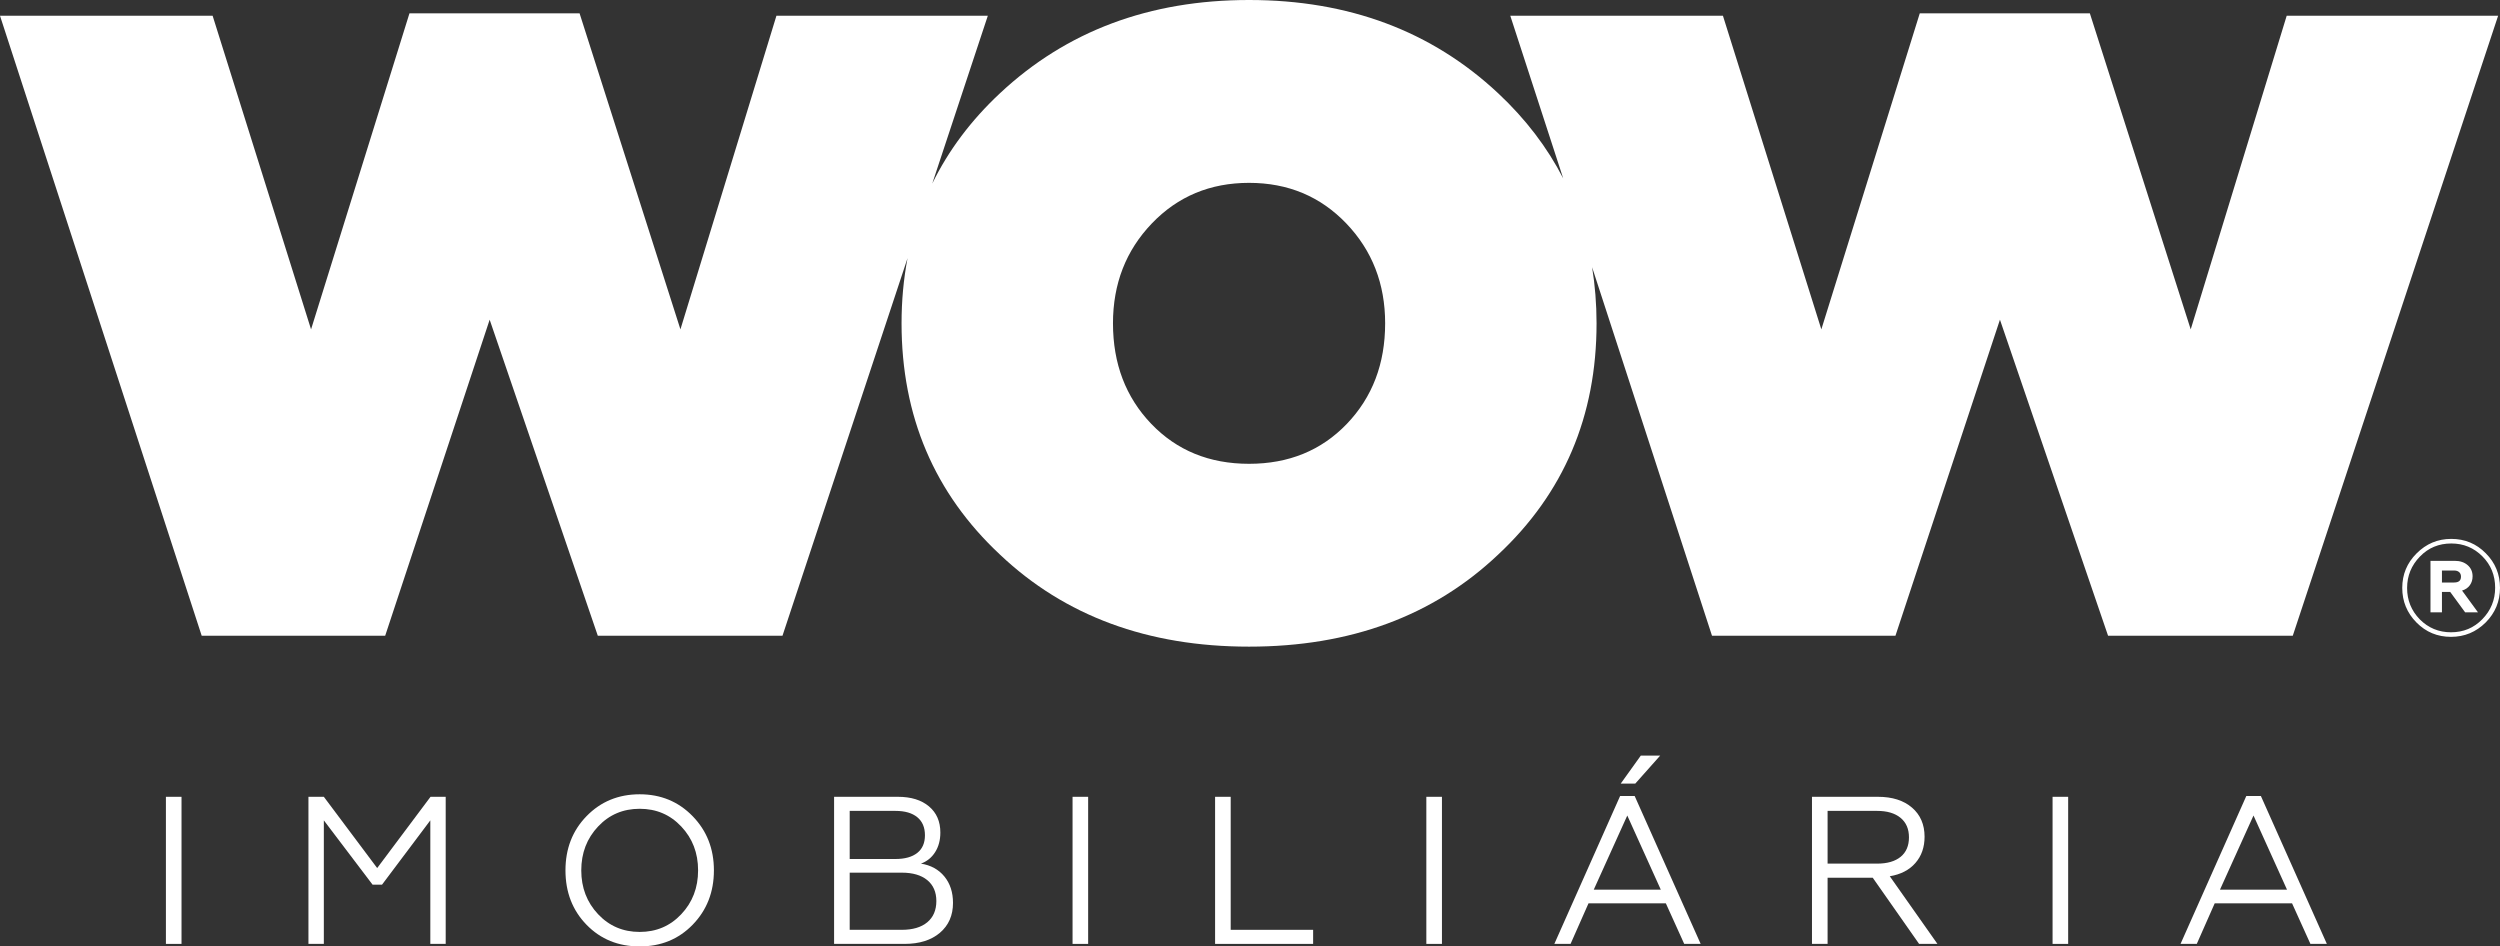 <svg width="140" height="53" viewBox="0 0 140 53" fill="none" xmlns="http://www.w3.org/2000/svg">
<rect x="0" y="0" width="140" height="53" fill="#333333" stroke="none"/>
<path d="M135.32 34.858C134.791 34.32 134.526 33.675 134.526 32.921C134.526 32.168 134.794 31.524 135.327 30.992C135.867 30.45 136.514 30.178 137.271 30.178C138.032 30.178 138.677 30.447 139.206 30.985C139.736 31.517 140 32.163 140 32.921C140 33.675 139.733 34.32 139.199 34.858C138.659 35.395 138.012 35.664 137.256 35.664C136.494 35.664 135.85 35.395 135.32 34.858ZM137.256 35.408C137.951 35.408 138.536 35.164 139.009 34.677C139.488 34.185 139.728 33.597 139.728 32.914C139.728 32.221 139.491 31.635 139.017 31.158C138.538 30.676 137.956 30.435 137.271 30.435C136.575 30.435 135.99 30.678 135.517 31.166C135.038 31.658 134.798 32.246 134.798 32.928C134.798 33.612 135.035 34.197 135.509 34.685C135.988 35.166 136.57 35.408 137.256 35.408ZM136.749 34.292H136.107V31.407H137.46C137.762 31.407 138.005 31.487 138.189 31.648C138.373 31.808 138.465 32.017 138.465 32.273C138.465 32.464 138.414 32.631 138.31 32.775C138.207 32.917 138.062 33.017 137.875 33.072L138.768 34.292H138.049L137.21 33.147H136.749V34.292ZM136.749 31.949V32.62H137.429C137.687 32.62 137.815 32.512 137.815 32.296C137.815 32.185 137.781 32.1 137.713 32.04C137.645 31.979 137.55 31.949 137.429 31.949L136.749 31.949Z" fill="white"/>
<path d="M128.055 0.882L122.68 18.445L117.032 0.746H107.507L101.995 18.445L96.484 0.882H84.576L87.539 9.988C86.645 8.25 85.434 6.66 83.896 5.222C80.176 1.741 75.527 0 69.947 0C64.368 0 59.718 1.741 55.999 5.222C54.375 6.74 53.112 8.427 52.206 10.281L55.318 0.882H43.48L38.104 18.445L32.456 0.746H22.93L17.419 18.445L11.907 0.882H0L11.295 35.602H21.57L27.421 17.903L33.477 35.602H43.819L50.823 14.456C50.6 15.621 50.487 16.837 50.487 18.106C50.487 23.306 52.325 27.623 55.999 31.058C59.628 34.494 64.276 36.212 69.947 36.212C75.618 36.212 80.266 34.494 83.896 31.058C87.571 27.623 89.407 23.306 89.407 18.106C89.407 17.02 89.321 15.974 89.158 14.964L95.872 35.602H106.145L111.997 17.902L118.052 35.602H128.395L139.895 0.882H128.055ZM75.425 23.735C73.996 25.226 72.17 25.973 69.947 25.973C67.725 25.973 65.899 25.226 64.47 23.735C63.042 22.243 62.327 20.367 62.327 18.106C62.327 15.892 63.052 14.027 64.504 12.512C65.955 10.998 67.77 10.24 69.947 10.24C72.125 10.24 73.939 10.998 75.391 12.512C76.842 14.027 77.568 15.892 77.568 18.106C77.568 20.367 76.854 22.243 75.425 23.735Z" fill="white"/>
<path d="M9.291 44.621H10.165V52.858H9.291V44.621Z" fill="white"/>
<path d="M18.135 52.858H17.273V44.621H18.135L21.122 48.611L24.109 44.621H24.959V52.858H24.098V45.94L21.394 49.54H20.863L18.135 45.94V52.858Z" fill="white"/>
<path d="M32.847 45.704C33.642 44.888 34.633 44.48 35.822 44.48C37.004 44.48 37.991 44.888 38.786 45.704C39.581 46.52 39.979 47.532 39.979 48.74C39.979 49.956 39.581 50.972 38.786 51.788C37.999 52.596 37.011 53 35.822 53C34.626 53 33.634 52.596 32.847 51.788C32.06 50.98 31.666 49.964 31.666 48.74C31.666 47.524 32.06 46.512 32.847 45.704ZM33.496 51.199C34.118 51.858 34.893 52.188 35.822 52.188C36.751 52.188 37.526 51.858 38.148 51.199C38.778 50.533 39.093 49.713 39.093 48.74C39.093 47.767 38.778 46.948 38.148 46.281C37.526 45.621 36.751 45.292 35.822 45.292C34.893 45.292 34.118 45.621 33.496 46.281C32.866 46.948 32.551 47.767 32.551 48.74C32.551 49.713 32.866 50.533 33.496 51.199Z" fill="white"/>
<path d="M50.652 52.858H46.709V44.621H50.287C51.018 44.621 51.597 44.8 52.022 45.157C52.447 45.514 52.66 46.002 52.66 46.622C52.66 47.046 52.563 47.411 52.37 47.716C52.178 48.022 51.912 48.238 51.573 48.363C52.124 48.45 52.561 48.689 52.884 49.081C53.207 49.474 53.368 49.968 53.368 50.564C53.368 51.262 53.124 51.819 52.636 52.235C52.148 52.651 51.486 52.858 50.652 52.858ZM47.583 45.41V48.104H50.145C50.672 48.104 51.079 47.991 51.367 47.763C51.654 47.536 51.797 47.206 51.797 46.775C51.797 46.335 51.654 45.998 51.367 45.763C51.079 45.527 50.672 45.41 50.145 45.41L47.583 45.41ZM47.583 48.869V52.07H50.499C51.112 52.07 51.589 51.929 51.928 51.647C52.266 51.364 52.436 50.968 52.436 50.458C52.436 49.956 52.266 49.566 51.928 49.287C51.589 49.008 51.112 48.869 50.499 48.869H47.583Z" fill="white"/>
<path d="M60.063 44.621H60.936V52.858H60.063V44.621Z" fill="white"/>
<path d="M73.535 52.858H68.045V44.621H68.919V52.07H73.535V52.858Z" fill="white"/>
<path d="M79.875 44.621H80.749V52.858H79.875V44.621Z" fill="white"/>
<path d="M87.952 52.858H87.043L90.727 44.575H91.541L95.237 52.858H94.316L93.288 50.588H88.956L87.952 52.858ZM91.128 45.669L89.25 49.822H93.005L91.128 45.669ZM91.577 43.88H90.762L91.884 42.315H92.969L91.577 43.88Z" fill="white"/>
<path d="M102.345 52.858H101.471V44.621H105.167C105.97 44.621 106.605 44.824 107.074 45.228C107.542 45.632 107.776 46.175 107.776 46.857C107.776 47.446 107.605 47.936 107.262 48.328C106.92 48.721 106.442 48.968 105.828 49.07L108.496 52.858H107.469L104.872 49.152H102.345V52.858ZM102.345 45.41V48.363H105.12C105.686 48.363 106.125 48.236 106.437 47.981C106.747 47.726 106.902 47.363 106.902 46.892C106.902 46.422 106.745 46.057 106.43 45.798C106.115 45.539 105.678 45.41 105.12 45.41H102.345Z" fill="white"/>
<path d="M114.944 44.621H115.817V52.858H114.944V44.621Z" fill="white"/>
<path d="M123.02 52.858H122.11L125.794 44.575H126.609L130.304 52.858H129.383L128.356 50.588H124.023L123.02 52.858ZM126.196 45.669L124.318 49.822H128.073L126.196 45.669Z" fill="white"/>
</svg>
